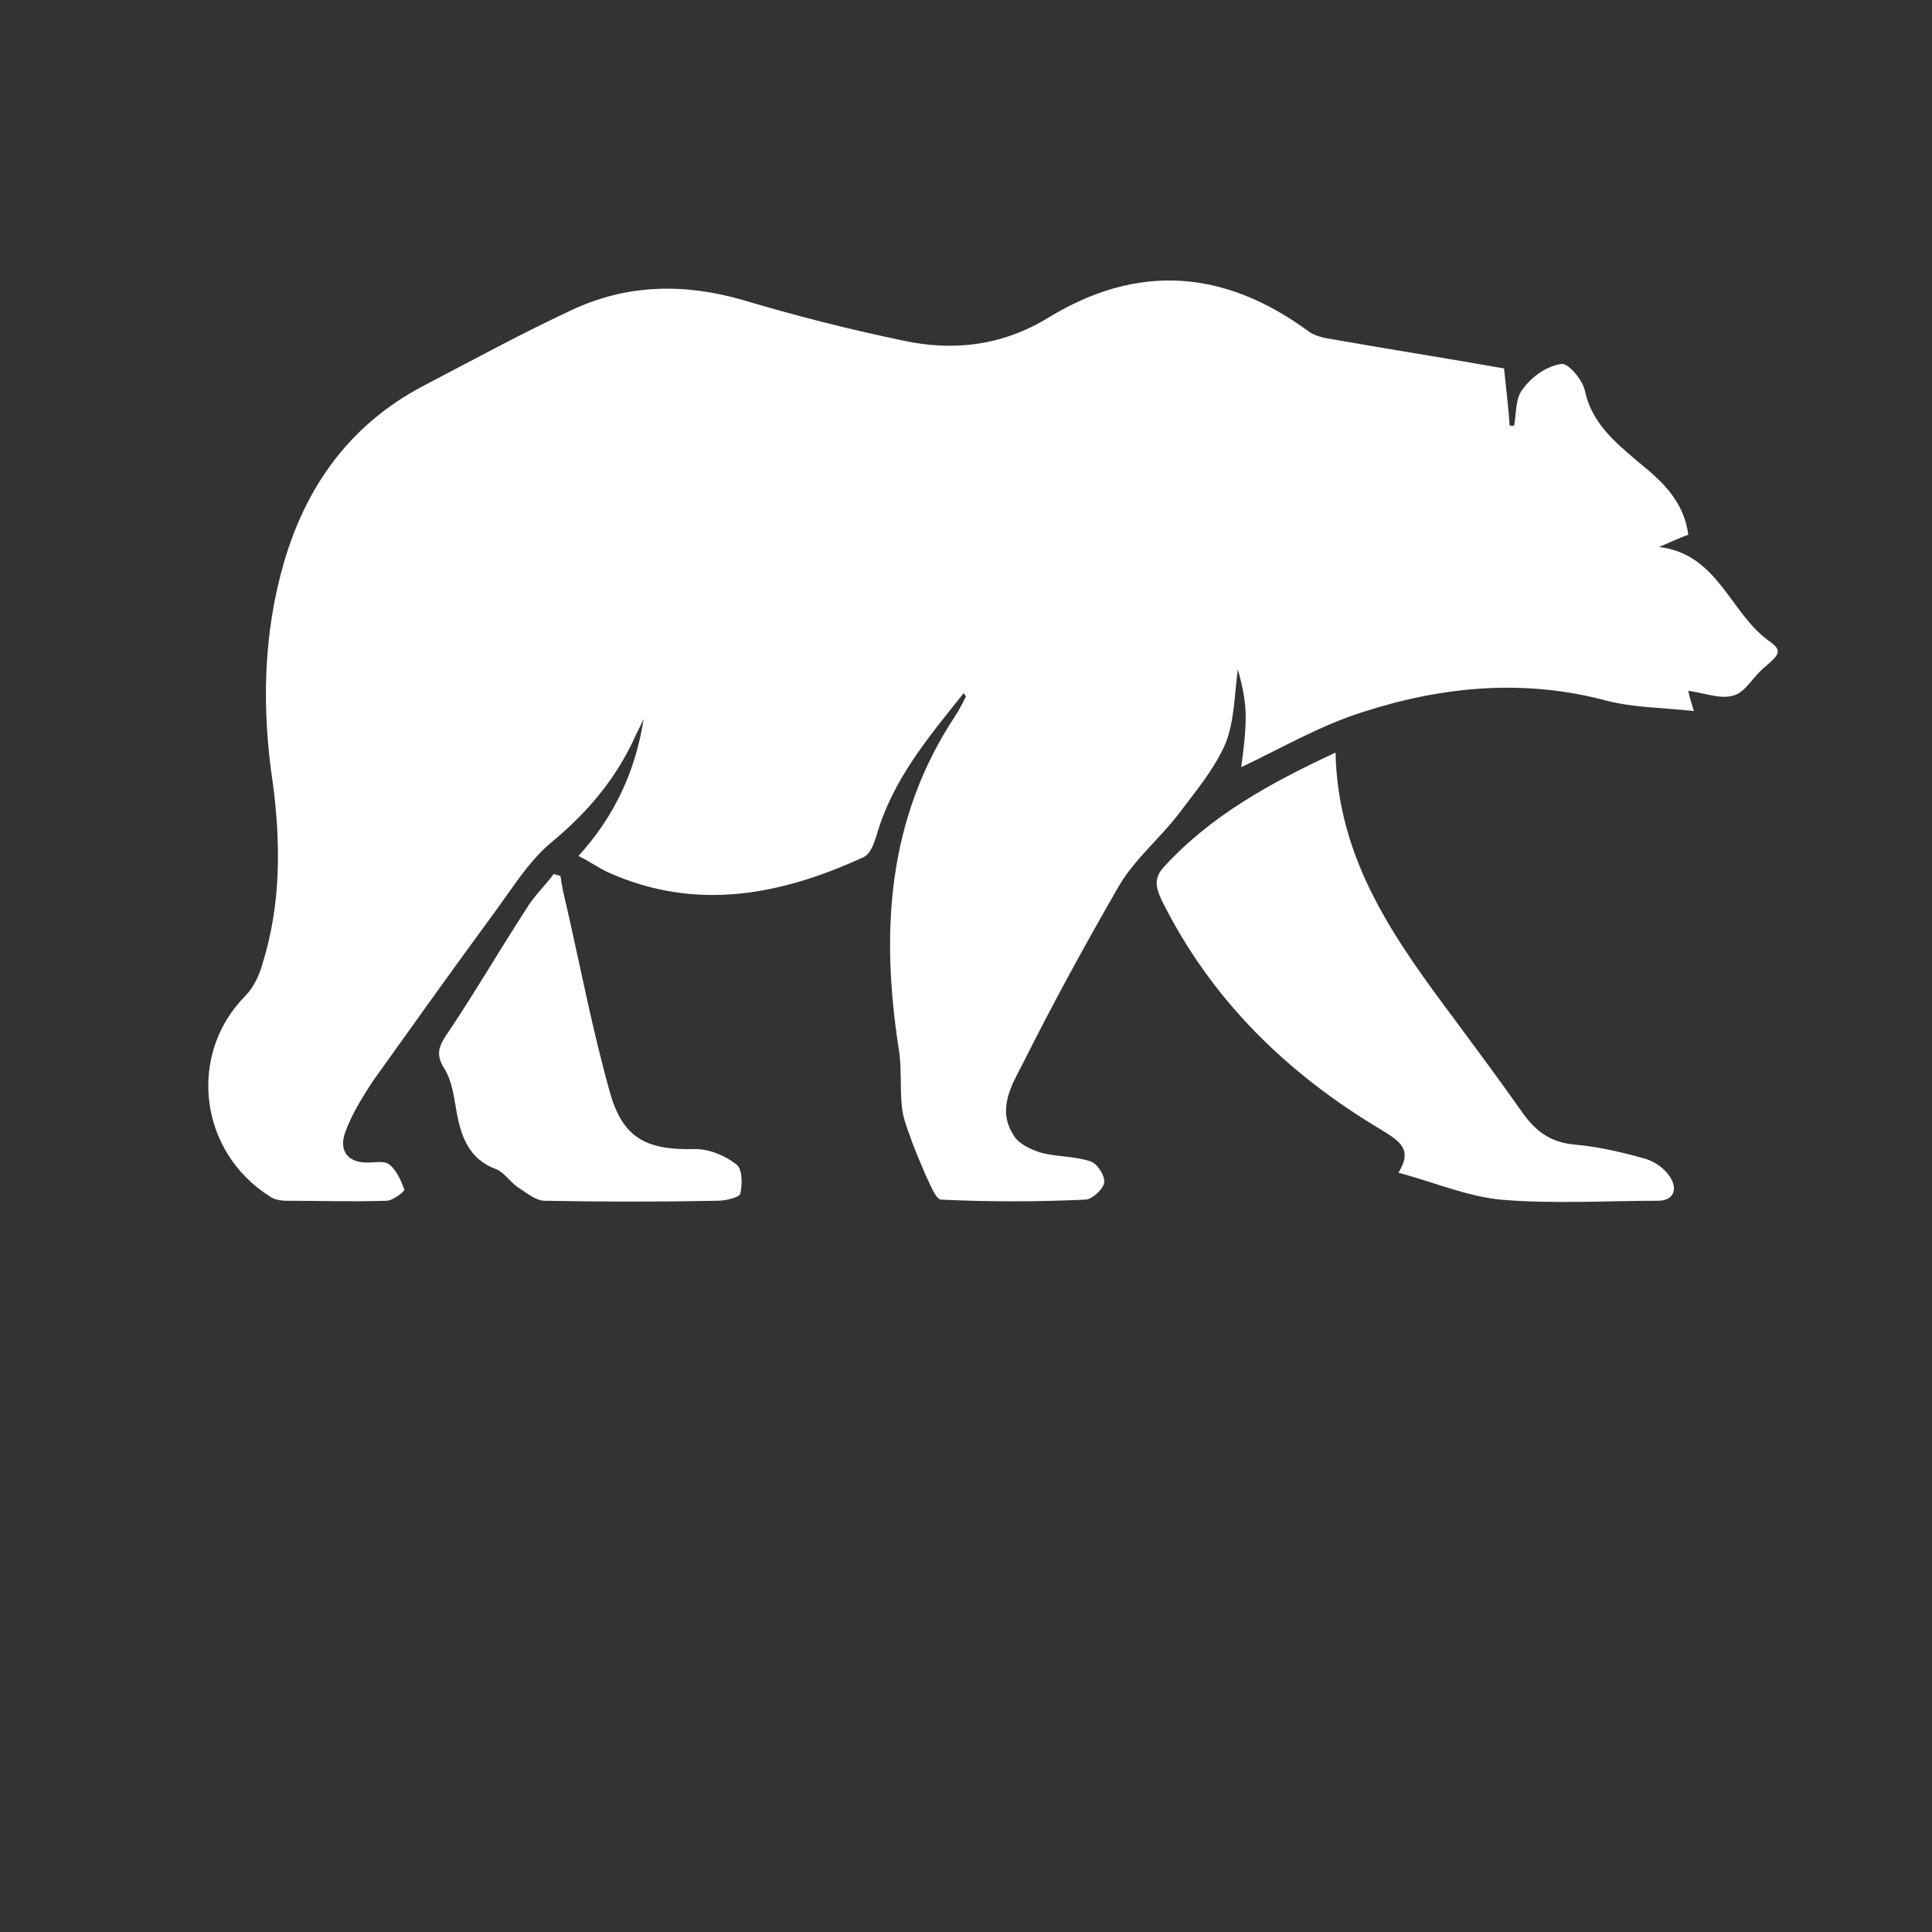 <?xml version="1.0" encoding="utf-8"?>
<!-- Generator: Adobe Illustrator 26.0.3, SVG Export Plug-In . SVG Version: 6.00 Build 0)  -->
<svg version="1.1" xmlns="http://www.w3.org/2000/svg" xmlns:xlink="http://www.w3.org/1999/xlink" x="0px" y="0px"
	 viewBox="0 0 172 172" style="enable-background:new 0 0 172 172;" xml:space="preserve">
<rect x="0" y="0" width="172" height="172" fill="#333333" stroke="none"/>
<style type="text/css">
	.st0{display:none;}
	.st1{display:inline;}
	.st2{fill:#FFFFFF;}
</style>
<g id="HG" class="st0">
	<rect x="0" y="0" class="st1" width="172" height="172"/>
</g>
<g id="Ebene_2">
	<g>
		<path class="st2" d="M157.4,57c-3.4-2.5-4.5-7.7-9.7-8.3c0.9-0.4,1.8-0.8,2.6-1.1c-0.4-3.1-2.5-4.9-4.6-6.6c-2-1.7-4-3.4-4.6-6.2
			c-0.2-1-1.5-2.5-2.1-2.4c-1.3,0.2-2.6,1.1-3.4,2.2c-0.7,0.8-0.6,2.2-0.8,3.3c-0.1,0-0.2,0-0.4,0c-0.1-1.6-0.3-3.1-0.5-5.1
			c-5.1-0.9-10.2-1.7-15.3-2.6c-0.7-0.1-1.6-0.3-2.1-0.7c-7.5-5.5-15.2-6.1-23.2-1.2c-4.1,2.5-8.5,3-13,2c-4.8-1-9.5-2.2-14.2-3.6
			c-5.2-1.5-10.3-1.4-15.2,0.9c-4.5,2.1-8.9,4.5-13.3,6.8c-6.4,3.4-10.3,8.8-12.3,15.6c-1.9,6.5-2,13.2-1,19.8
			c0.7,5.4,0.7,10.7-0.9,15.9c-0.3,1.1-0.8,2.2-1.6,3c-5.1,5.2-4.1,13.8,2.2,17.8c0.4,0.3,1,0.4,1.5,0.4c3,0,5.9,0.1,8.9,0
			c0.6,0,1.7-0.9,1.6-1c-0.3-0.8-0.7-1.7-1.3-2.2c-0.5-0.4-1.3-0.2-2-0.2c-1.8,0-2.5-1.1-2-2.6c0.6-1.7,1.6-3.3,2.6-4.8
			c3.5-4.9,7-9.8,10.6-14.7c1.7-2.3,3.2-4.8,5.3-6.5c3-2.5,5.4-5.3,7.1-8.8c0.3-0.7,0.7-1.4,1-2.1c-0.7,4.6-2.6,8.7-5.8,12.2
			c1,0.5,1.7,1,2.5,1.4c7.9,3.6,15.5,2.1,22.9-1.3c0.6-0.3,0.9-1.2,1.1-1.8c1.4-5,4.6-8.8,7.8-12.8C85.9,61.9,86,62,86,62
			c-0.3,0.6-0.6,1.2-1,1.8c-6,9.1-6.6,19.1-5,29.5c0.3,1.7,0.1,3.5,0.3,5.3c0.1,0.9,0.4,1.7,0.7,2.5c0.4,1.2,0.9,2.3,1.4,3.5
			c0.4,0.8,0.9,2.2,1.4,2.2c4.3,0.2,8.5,0.2,12.8,0c0.6,0,1.6-0.9,1.7-1.5c0.1-0.6-0.6-1.7-1.2-1.9c-1.5-0.5-3.1-0.4-4.5-0.8
			c-0.9-0.3-2-0.8-2.4-1.6c-1.4-2.2-0.2-4.3,0.8-6.2c2.7-5.4,5.6-10.7,8.6-15.9c1.4-2.4,3.6-4.2,5.3-6.4c1.5-2,3.2-4,4.2-6.3
			c0.8-2,0.8-4.4,1.1-6.6c0.4,1.4,0.7,2.8,0.7,4.2c0,1.5-0.2,3-0.4,4.5c3.6-1.7,7-3.7,10.8-4.9c7.1-2.3,14.4-3,21.8-1
			c2.4,0.6,4.9,0.6,7.7,0.9c-0.3-1-0.4-1.3-0.5-1.8c1.5,0.2,2.9,0.8,4.1,0.4c1-0.3,1.7-1.7,2.7-2.5C158.5,58.2,158.7,57.9,157.4,57z
			"/>
		<path class="st2" d="M146.6,103.2c-2.1-0.6-4.2-1.1-6.4-1.3c-2.2-0.2-3.5-1.2-4.7-2.9c-1.9-2.7-3.9-5.4-5.9-8.1
			c-5.3-7.1-10.5-14.2-10.7-23.9c-5.8,2.7-11.1,5.6-15.3,10.2c-0.9,1-0.7,1.8-0.2,2.9c4.4,8.9,11.2,15.5,19.6,20.5
			c1.6,1,2.8,1.7,1.5,3.8c3.3,0.9,6.1,2.1,9.1,2.4c4.6,0.4,9.3,0.1,14,0.1c1.4,0,1.7-1,1.2-1.9C148.4,104.2,147.5,103.5,146.6,103.2
			z"/>
		<path class="st2" d="M61.9,102.3c-4.1,0.1-6.3-0.8-7.5-4.7c-1.6-5.6-2.7-11.4-4-17.1c-0.2-0.8-0.4-1.7-0.5-2.5
			c-0.2-0.1-0.4-0.1-0.6-0.2c-0.8,1.1-1.8,2-2.5,3.2c-2.4,3.7-4.6,7.5-7.1,11.2c-0.8,1.2-0.8,1.9-0.1,3c0.6,1,0.8,2.3,1,3.5
			c0.4,2.4,1.1,4.5,3.6,5.4c0.7,0.3,1.2,1.1,1.9,1.6c0.8,0.5,1.6,1.2,2.4,1.2c5.1,0.1,10.3,0.1,15.4,0c0.7,0,1.9-0.3,2-0.6
			c0.2-0.8,0.2-2.2-0.3-2.6C64.6,102.9,63.2,102.3,61.9,102.3z"/>
	</g>
</g>
</svg>
